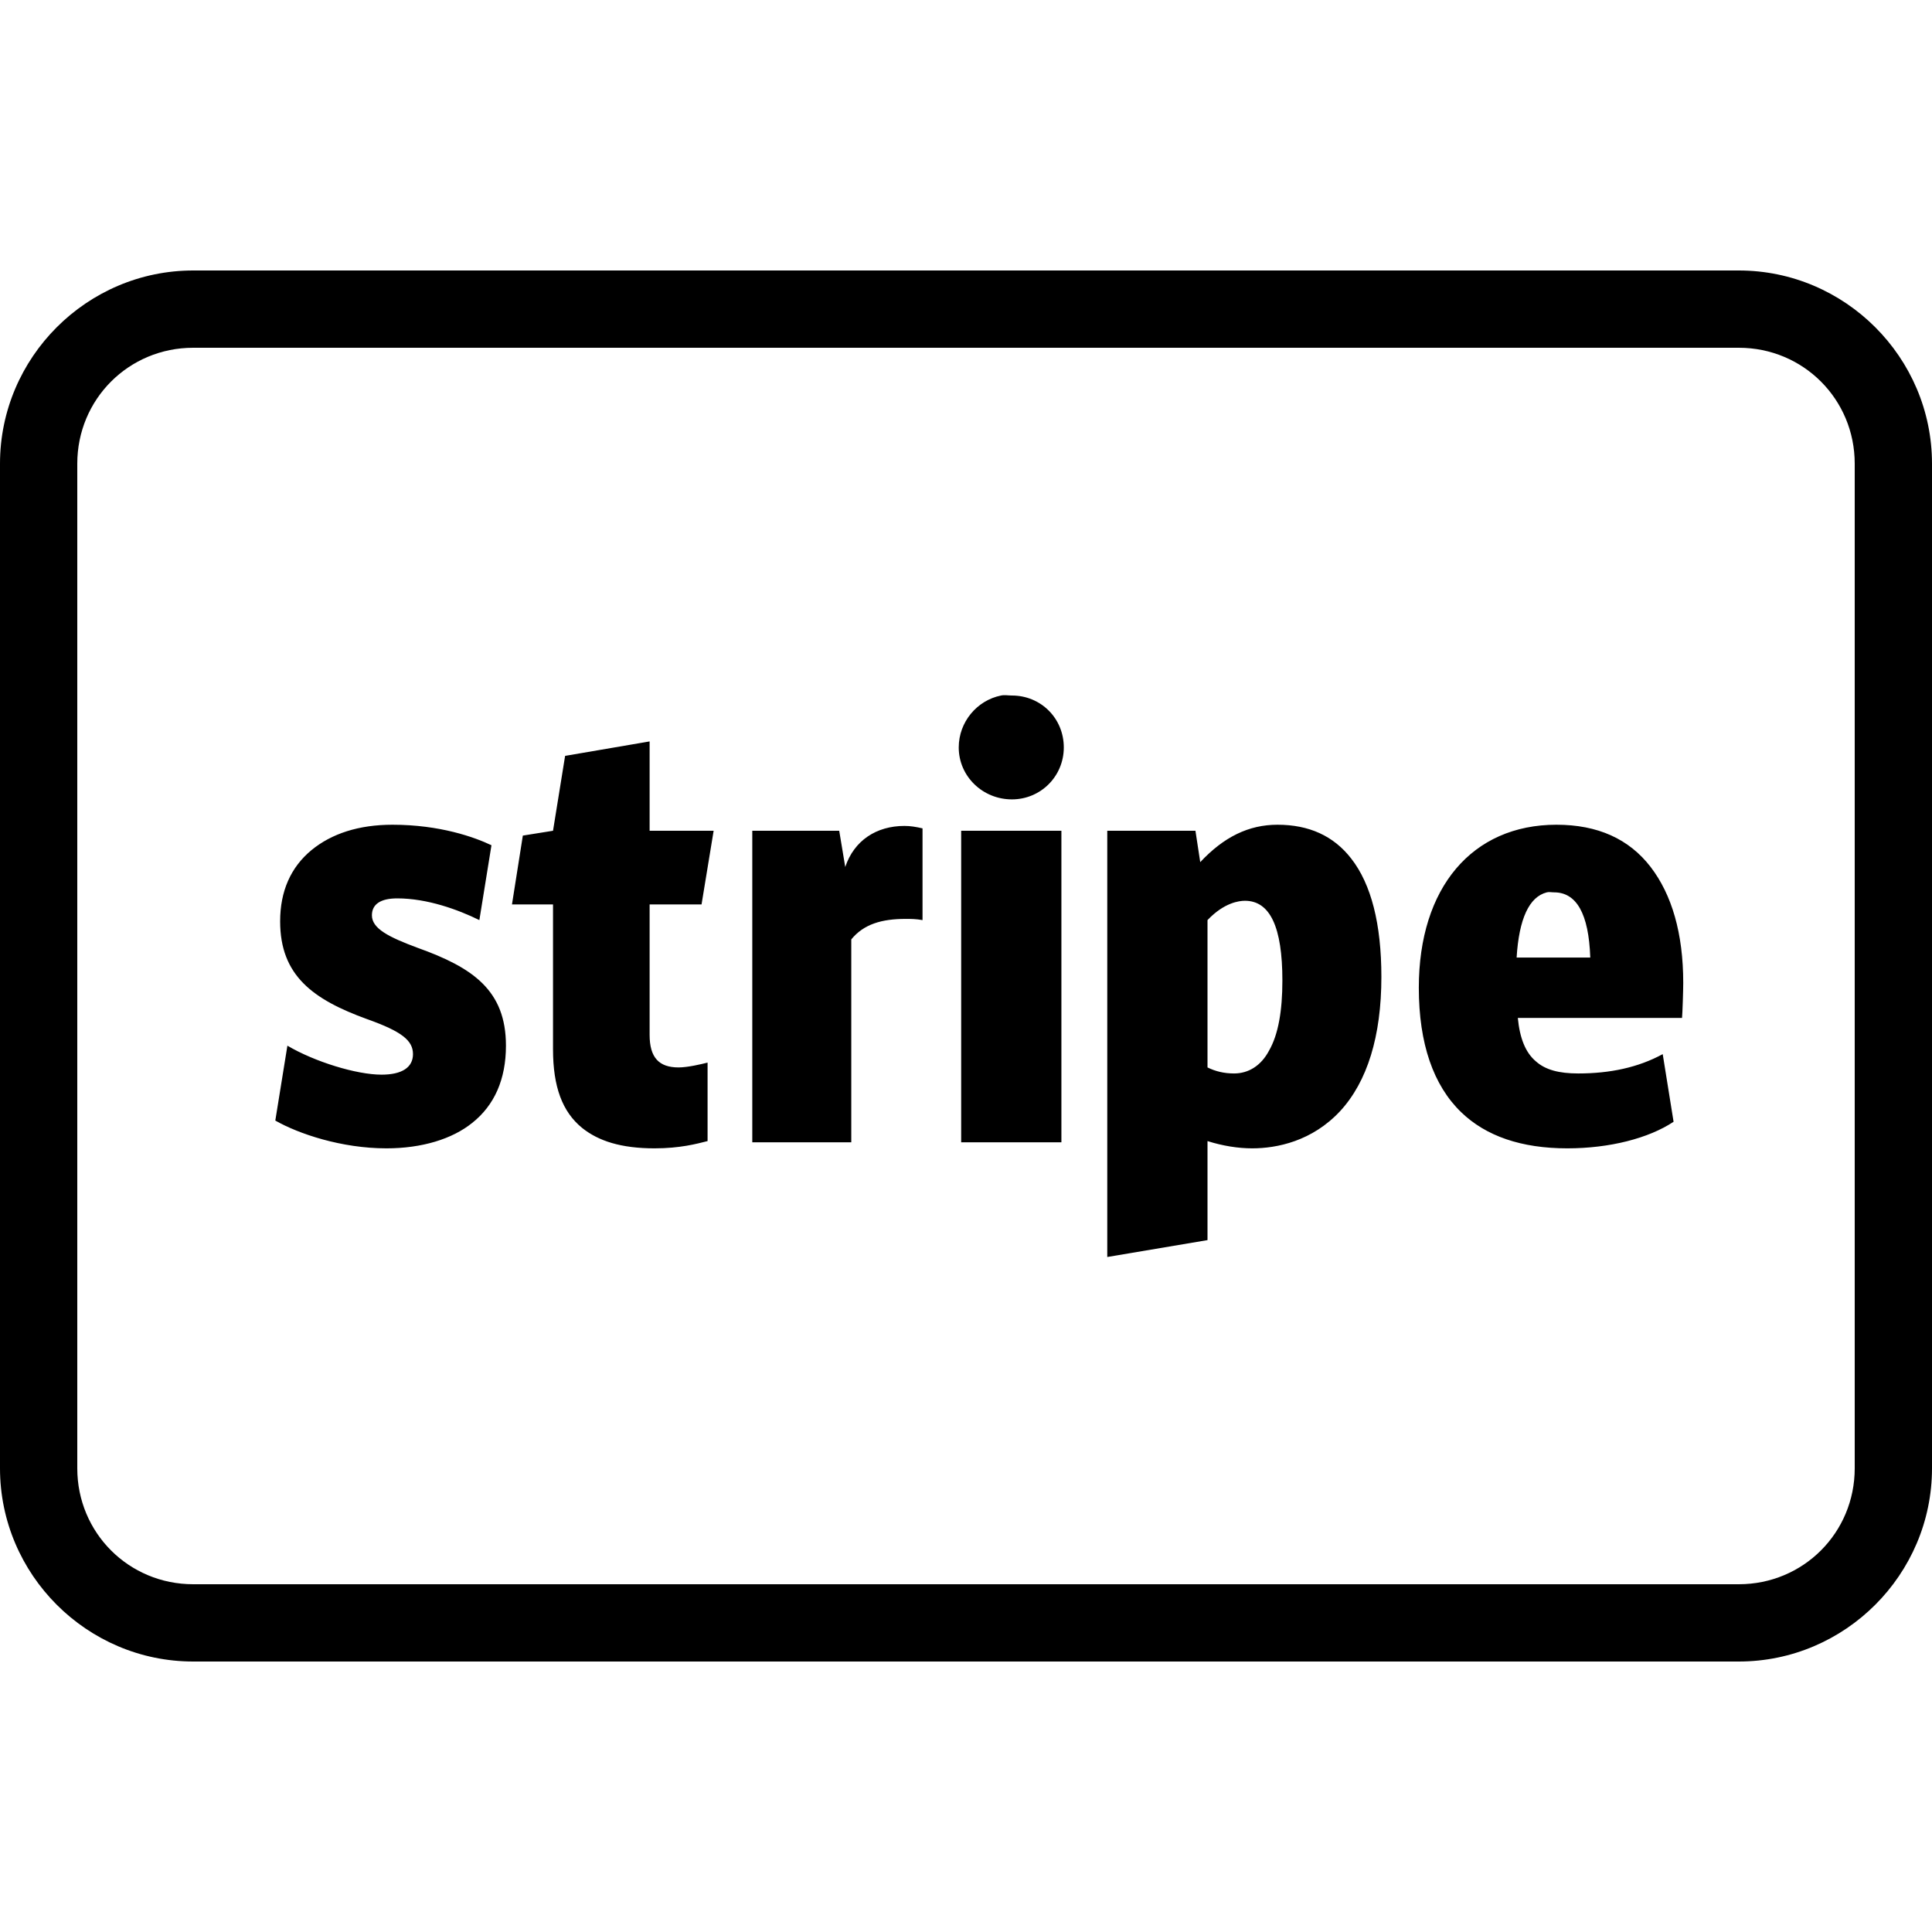 <?xml version="1.0" encoding="utf-8"?>
<svg xmlns="http://www.w3.org/2000/svg" viewBox="0 0 50 50" fill="#000000"><path d="M 5 7 C 2.25 7 0 9.25 0 12 L 0 38 C 0 40.75 2.25 43 5 43 L 45 43 C 47.75 43 50 40.75 50 38 L 50 12 C 50 9.25 47.75 7 45 7 Z M 5 9 L 45 9 C 46.668 9 48 10.332 48 12 L 48 38 C 48 39.668 46.668 41 45 41 L 5 41 C 3.332 41 2 39.668 2 38 L 2 12 C 2 10.332 3.332 9 5 9 Z M 25.906 18 C 25.285 18.125 24.812 18.684 24.812 19.344 C 24.812 20.09 25.43 20.688 26.188 20.688 C 26.934 20.688 27.531 20.09 27.531 19.344 C 27.531 18.586 26.934 18 26.188 18 C 26.094 18 25.996 17.98 25.906 18 Z M 16.812 19.188 L 14.625 19.562 L 14.312 21.5 L 13.531 21.625 L 13.25 23.406 L 14.312 23.406 L 14.312 27.156 C 14.312 28.129 14.555 28.773 15.062 29.188 C 15.488 29.531 16.078 29.719 16.938 29.719 C 17.602 29.719 18.031 29.602 18.312 29.531 L 18.312 27.5 C 18.156 27.539 17.801 27.625 17.562 27.625 C 17.055 27.625 16.812 27.371 16.812 26.781 L 16.812 23.406 L 18.156 23.406 L 18.469 21.5 L 16.812 21.5 Z M 10.156 21.344 C 9.285 21.344 8.582 21.574 8.062 22 C 7.523 22.445 7.25 23.066 7.25 23.844 C 7.25 25.25 8.102 25.867 9.5 26.375 C 10.402 26.695 10.688 26.93 10.688 27.281 C 10.688 27.625 10.402 27.812 9.875 27.812 C 9.223 27.812 8.141 27.477 7.438 27.062 L 7.125 29 C 7.727 29.344 8.84 29.719 10 29.719 C 10.922 29.719 11.703 29.477 12.219 29.062 C 12.797 28.605 13.094 27.93 13.094 27.062 C 13.094 25.625 12.23 25.039 10.812 24.531 C 10.055 24.25 9.625 24.031 9.625 23.688 C 9.625 23.398 9.855 23.25 10.281 23.25 C 11.059 23.25 11.859 23.543 12.406 23.812 L 12.719 21.875 C 12.285 21.668 11.387 21.344 10.156 21.344 Z M 33.062 21.344 C 32.316 21.344 31.672 21.66 31.062 22.312 L 30.938 21.5 L 28.656 21.5 L 28.656 32.531 L 31.25 32.094 L 31.25 29.531 C 31.645 29.656 32.043 29.719 32.406 29.719 C 33.047 29.719 33.961 29.535 34.688 28.75 C 35.383 27.992 35.75 26.824 35.75 25.281 C 35.75 23.914 35.488 22.883 34.969 22.219 C 34.512 21.629 33.871 21.344 33.062 21.344 Z M 40.281 21.344 C 38.098 21.344 36.719 22.973 36.719 25.562 C 36.719 27.012 37.098 28.09 37.812 28.781 C 38.453 29.402 39.371 29.719 40.562 29.719 C 41.66 29.719 42.672 29.457 43.312 29.031 L 43.031 27.281 C 42.398 27.625 41.672 27.781 40.844 27.781 C 40.348 27.781 39.996 27.688 39.75 27.469 C 39.48 27.242 39.332 26.871 39.281 26.344 L 43.531 26.344 C 43.543 26.219 43.562 25.625 43.562 25.438 C 43.562 24.152 43.266 23.152 42.719 22.438 C 42.16 21.711 41.348 21.344 40.281 21.344 Z M 23.406 21.375 C 22.68 21.375 22.102 21.754 21.875 22.438 L 21.719 21.5 L 19.469 21.5 L 19.469 29.562 L 22.031 29.562 L 22.031 24.312 C 22.352 23.918 22.816 23.781 23.438 23.781 C 23.574 23.781 23.699 23.781 23.875 23.812 L 23.875 21.438 C 23.699 21.398 23.562 21.375 23.406 21.375 Z M 24.875 21.5 L 24.875 29.562 L 27.469 29.562 L 27.469 21.5 Z M 40.031 23.094 C 40.098 23.078 40.145 23.094 40.219 23.094 C 40.797 23.094 41.117 23.641 41.156 24.781 L 39.25 24.781 C 39.312 23.777 39.574 23.211 40.031 23.094 Z M 32.219 23.312 C 32.871 23.312 33.188 23.996 33.188 25.375 C 33.188 26.16 33.082 26.773 32.844 27.188 C 32.637 27.582 32.309 27.781 31.938 27.781 C 31.68 27.781 31.457 27.727 31.25 27.625 L 31.25 23.812 C 31.684 23.355 32.074 23.312 32.219 23.312 Z" fill="#000000"/></svg>
